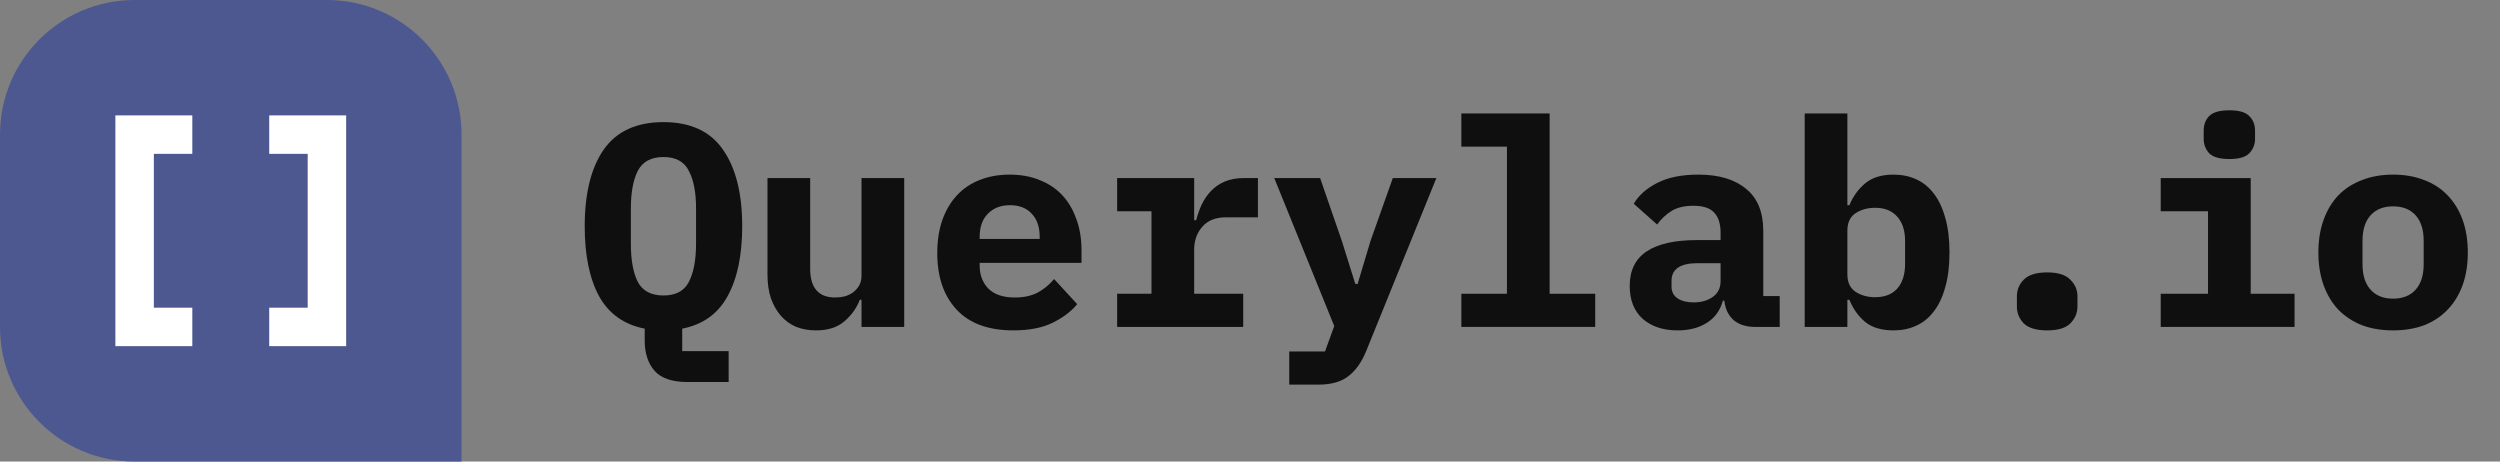 <svg width="130" height="24" viewBox="0 0 130 24" fill="none" xmlns="http://www.w3.org/2000/svg">
<rect x="0" y="0" width="130" height="24" fill="#808080" stroke="none"/>
<g clip-path="url(#clip0_logo_light)">
<path d="M115.927 8.27C115.427 8.27 115.077 8.17 114.877 7.97C114.687 7.76 114.592 7.51 114.592 7.22V6.785C114.592 6.485 114.687 6.235 114.877 6.035C115.077 5.835 115.427 5.735 115.927 5.735C116.427 5.735 116.772 5.835 116.962 6.035C117.162 6.235 117.262 6.485 117.262 6.785V7.22C117.262 7.51 117.162 7.76 116.962 7.97C116.772 8.17 116.427 8.27 115.927 8.27Z" fill="black" fill-opacity="0.88"/>
<path d="M112.357 15.275H114.817V10.985H112.357V9.26H117.037V15.275H119.317V17H112.357V15.275Z" fill="black" fill-opacity="0.88"/>
<path d="M124.441 17.18C123.841 17.18 123.301 17.09 122.821 16.91C122.341 16.72 121.931 16.45 121.591 16.1C121.261 15.75 121.006 15.325 120.826 14.825C120.646 14.325 120.556 13.76 120.556 13.13C120.556 12.5 120.646 11.935 120.826 11.435C121.006 10.935 121.261 10.51 121.591 10.16C121.931 9.81 122.341 9.545 122.821 9.365C123.301 9.175 123.841 9.08 124.441 9.08C125.041 9.08 125.581 9.175 126.061 9.365C126.541 9.545 126.946 9.81 127.276 10.16C127.616 10.51 127.876 10.935 128.056 11.435C128.236 11.935 128.326 12.5 128.326 13.13C128.326 13.76 128.236 14.325 128.056 14.825C127.876 15.325 127.616 15.75 127.276 16.1C126.946 16.45 126.541 16.72 126.061 16.91C125.581 17.09 125.041 17.18 124.441 17.18ZM124.441 15.53C124.941 15.53 125.331 15.375 125.611 15.065C125.891 14.755 126.031 14.315 126.031 13.745V12.515C126.031 11.945 125.891 11.505 125.611 11.195C125.331 10.885 124.941 10.73 124.441 10.73C123.941 10.73 123.551 10.885 123.271 11.195C122.991 11.505 122.851 11.945 122.851 12.515V13.745C122.851 14.315 122.991 14.755 123.271 15.065C123.551 15.375 123.941 15.53 124.441 15.53Z" fill="black" fill-opacity="0.88"/>
<path d="M105.238 16.82C105.488 17.06 105.893 17.18 106.453 17.18C107.013 17.18 107.413 17.06 107.653 16.82C107.903 16.57 108.028 16.275 108.028 15.935V15.41C108.028 15.07 107.903 14.78 107.653 14.54C107.413 14.29 107.013 14.165 106.453 14.165C105.893 14.165 105.488 14.29 105.238 14.54C104.998 14.78 104.878 15.07 104.878 15.41V15.935C104.878 16.275 104.998 16.57 105.238 16.82Z" fill="black" fill-opacity="0.88"/>
<path d="M93.844 5.9H96.064V10.67H96.169C96.359 10.21 96.634 9.83 96.994 9.53C97.354 9.23 97.844 9.08 98.464 9.08C98.894 9.08 99.284 9.16 99.634 9.32C99.994 9.48 100.299 9.725 100.549 10.055C100.809 10.385 101.009 10.805 101.149 11.315C101.299 11.825 101.374 12.43 101.374 13.13C101.374 13.83 101.299 14.435 101.149 14.945C101.009 15.455 100.809 15.875 100.549 16.205C100.299 16.535 99.994 16.78 99.634 16.94C99.284 17.1 98.894 17.18 98.464 17.18C97.844 17.18 97.354 17.035 96.994 16.745C96.634 16.445 96.359 16.06 96.169 15.59H96.064V17H93.844V5.9ZM97.504 15.455C98.004 15.455 98.389 15.305 98.659 15.005C98.929 14.695 99.064 14.27 99.064 13.73V12.53C99.064 11.99 98.929 11.57 98.659 11.27C98.389 10.96 98.004 10.805 97.504 10.805C97.114 10.805 96.774 10.9 96.484 11.09C96.204 11.28 96.064 11.58 96.064 11.99V14.27C96.064 14.68 96.204 14.98 96.484 15.17C96.774 15.36 97.114 15.455 97.504 15.455Z" fill="black" fill-opacity="0.88"/>
<path d="M90.16 16.655C90.44 16.885 90.81 17 91.27 17H92.545V15.395H91.69V12.005C91.69 11.025 91.39 10.295 90.79 9.815C90.2 9.325 89.375 9.08 88.315 9.08C87.445 9.08 86.73 9.225 86.17 9.515C85.62 9.795 85.215 10.155 84.955 10.595L86.17 11.675C86.38 11.385 86.63 11.15 86.92 10.97C87.21 10.79 87.59 10.7 88.06 10.7C88.57 10.7 88.93 10.82 89.14 11.06C89.36 11.29 89.47 11.635 89.47 12.095V12.485H88.225C87.085 12.485 86.22 12.68 85.63 13.07C85.04 13.46 84.745 14.06 84.745 14.87C84.745 15.6 84.97 16.17 85.42 16.58C85.88 16.98 86.485 17.18 87.235 17.18C87.835 17.18 88.34 17.05 88.75 16.79C89.17 16.53 89.45 16.145 89.59 15.635H89.665C89.715 16.075 89.88 16.415 90.16 16.655ZM89.065 15.44C88.795 15.63 88.465 15.725 88.075 15.725C87.725 15.725 87.445 15.655 87.235 15.515C87.025 15.375 86.92 15.17 86.92 14.9V14.6C86.92 13.99 87.375 13.685 88.285 13.685H89.47V14.615C89.47 14.975 89.335 15.25 89.065 15.44Z" fill="black" fill-opacity="0.88"/>
<path d="M75.991 15.275H78.361V7.625H75.991V5.9H80.581V15.275H82.951V17H75.991V15.275Z" fill="black" fill-opacity="0.88"/>
<path d="M74.691 9.26H72.426L71.271 12.515L70.596 14.765H70.476L69.771 12.515L68.646 9.26H66.261L69.381 16.955L68.901 18.275H67.041V20H68.571C69.231 20 69.751 19.85 70.131 19.55C70.511 19.25 70.816 18.815 71.046 18.245L74.691 9.26Z" fill="black" fill-opacity="0.88"/>
<path d="M58.092 15.275H59.877V10.985H58.092V9.26H62.097V11.45H62.202C62.272 11.17 62.367 10.9 62.487 10.64C62.617 10.37 62.777 10.135 62.967 9.935C63.167 9.725 63.407 9.56 63.687 9.44C63.967 9.32 64.297 9.26 64.677 9.26H65.412V11.3H63.762C63.212 11.3 62.797 11.465 62.517 11.795C62.237 12.115 62.097 12.51 62.097 12.98V15.275H64.647V17H58.092V15.275Z" fill="black" fill-opacity="0.88"/>
<path d="M49.743 16.1C50.413 16.82 51.398 17.18 52.698 17.18C53.528 17.18 54.213 17.045 54.753 16.775C55.293 16.505 55.713 16.185 56.013 15.815L54.813 14.51C54.573 14.8 54.288 15.035 53.958 15.215C53.628 15.385 53.233 15.47 52.773 15.47C52.173 15.47 51.718 15.32 51.408 15.02C51.098 14.71 50.943 14.305 50.943 13.805V13.67H56.238V13.01C56.238 12.41 56.148 11.87 55.968 11.39C55.798 10.9 55.553 10.485 55.233 10.145C54.913 9.805 54.523 9.545 54.063 9.365C53.603 9.175 53.083 9.08 52.503 9.08C51.923 9.08 51.398 9.175 50.928 9.365C50.468 9.545 50.073 9.815 49.743 10.175C49.423 10.525 49.173 10.955 48.993 11.465C48.823 11.965 48.738 12.53 48.738 13.16C48.738 14.4 49.073 15.38 49.743 16.1ZM51.363 11.12C51.653 10.82 52.038 10.67 52.518 10.67C52.998 10.67 53.373 10.815 53.643 11.105C53.923 11.395 54.063 11.795 54.063 12.305V12.425H50.943V12.305C50.943 11.805 51.083 11.41 51.363 11.12Z" fill="black" fill-opacity="0.88"/>
<path d="M44.799 15.59H44.709C44.539 16.03 44.269 16.405 43.899 16.715C43.539 17.025 43.049 17.18 42.429 17.18C42.059 17.18 41.719 17.12 41.409 17C41.099 16.87 40.834 16.68 40.614 16.43C40.394 16.18 40.219 15.875 40.089 15.515C39.969 15.155 39.909 14.74 39.909 14.27V9.26H42.129V13.97C42.129 14.97 42.564 15.47 43.434 15.47C43.604 15.47 43.769 15.45 43.929 15.41C44.099 15.36 44.244 15.29 44.364 15.2C44.494 15.1 44.599 14.98 44.679 14.84C44.759 14.7 44.799 14.535 44.799 14.345V9.26H47.019V17H44.799V15.59Z" fill="black" fill-opacity="0.88"/>
<path d="M35.76 19.865H37.89V18.26H35.475V17.09C36.545 16.88 37.33 16.32 37.83 15.41C38.34 14.49 38.595 13.275 38.595 11.765C38.595 10.055 38.26 8.725 37.59 7.775C36.93 6.825 35.9 6.35 34.5 6.35C33.1 6.35 32.065 6.825 31.395 7.775C30.735 8.725 30.405 10.055 30.405 11.765C30.405 13.275 30.655 14.49 31.155 15.41C31.665 16.32 32.455 16.88 33.525 17.09V17.705C33.525 18.365 33.695 18.89 34.035 19.28C34.375 19.67 34.95 19.865 35.76 19.865ZM35.82 14.66C35.58 15.13 35.14 15.365 34.5 15.365C33.86 15.365 33.415 15.13 33.165 14.66C32.925 14.18 32.805 13.52 32.805 12.68V10.85C32.805 10.01 32.925 9.355 33.165 8.885C33.415 8.405 33.86 8.165 34.5 8.165C35.14 8.165 35.58 8.405 35.82 8.885C36.07 9.355 36.195 10.01 36.195 10.85V12.665C36.195 13.515 36.07 14.18 35.82 14.66Z" fill="black" fill-opacity="0.88"/>
<path d="M0 7C0 3.134 3.134 0 7 0H17C20.866 0 24 3.134 24 7V24H7C3.134 24 0 20.866 0 17V7Z" fill="#4D5890"/>
<path d="M10 6H6V18H10V16H8V8H10V6Z" fill="white"/>
<path d="M18 18V6H14V8H16V16H14V18H18Z" fill="white"/>
</g>
<defs>
<clipPath id="clip0_logo_light">
<rect width="130" height="24" fill="white"/>
</clipPath>
</defs>
</svg>
